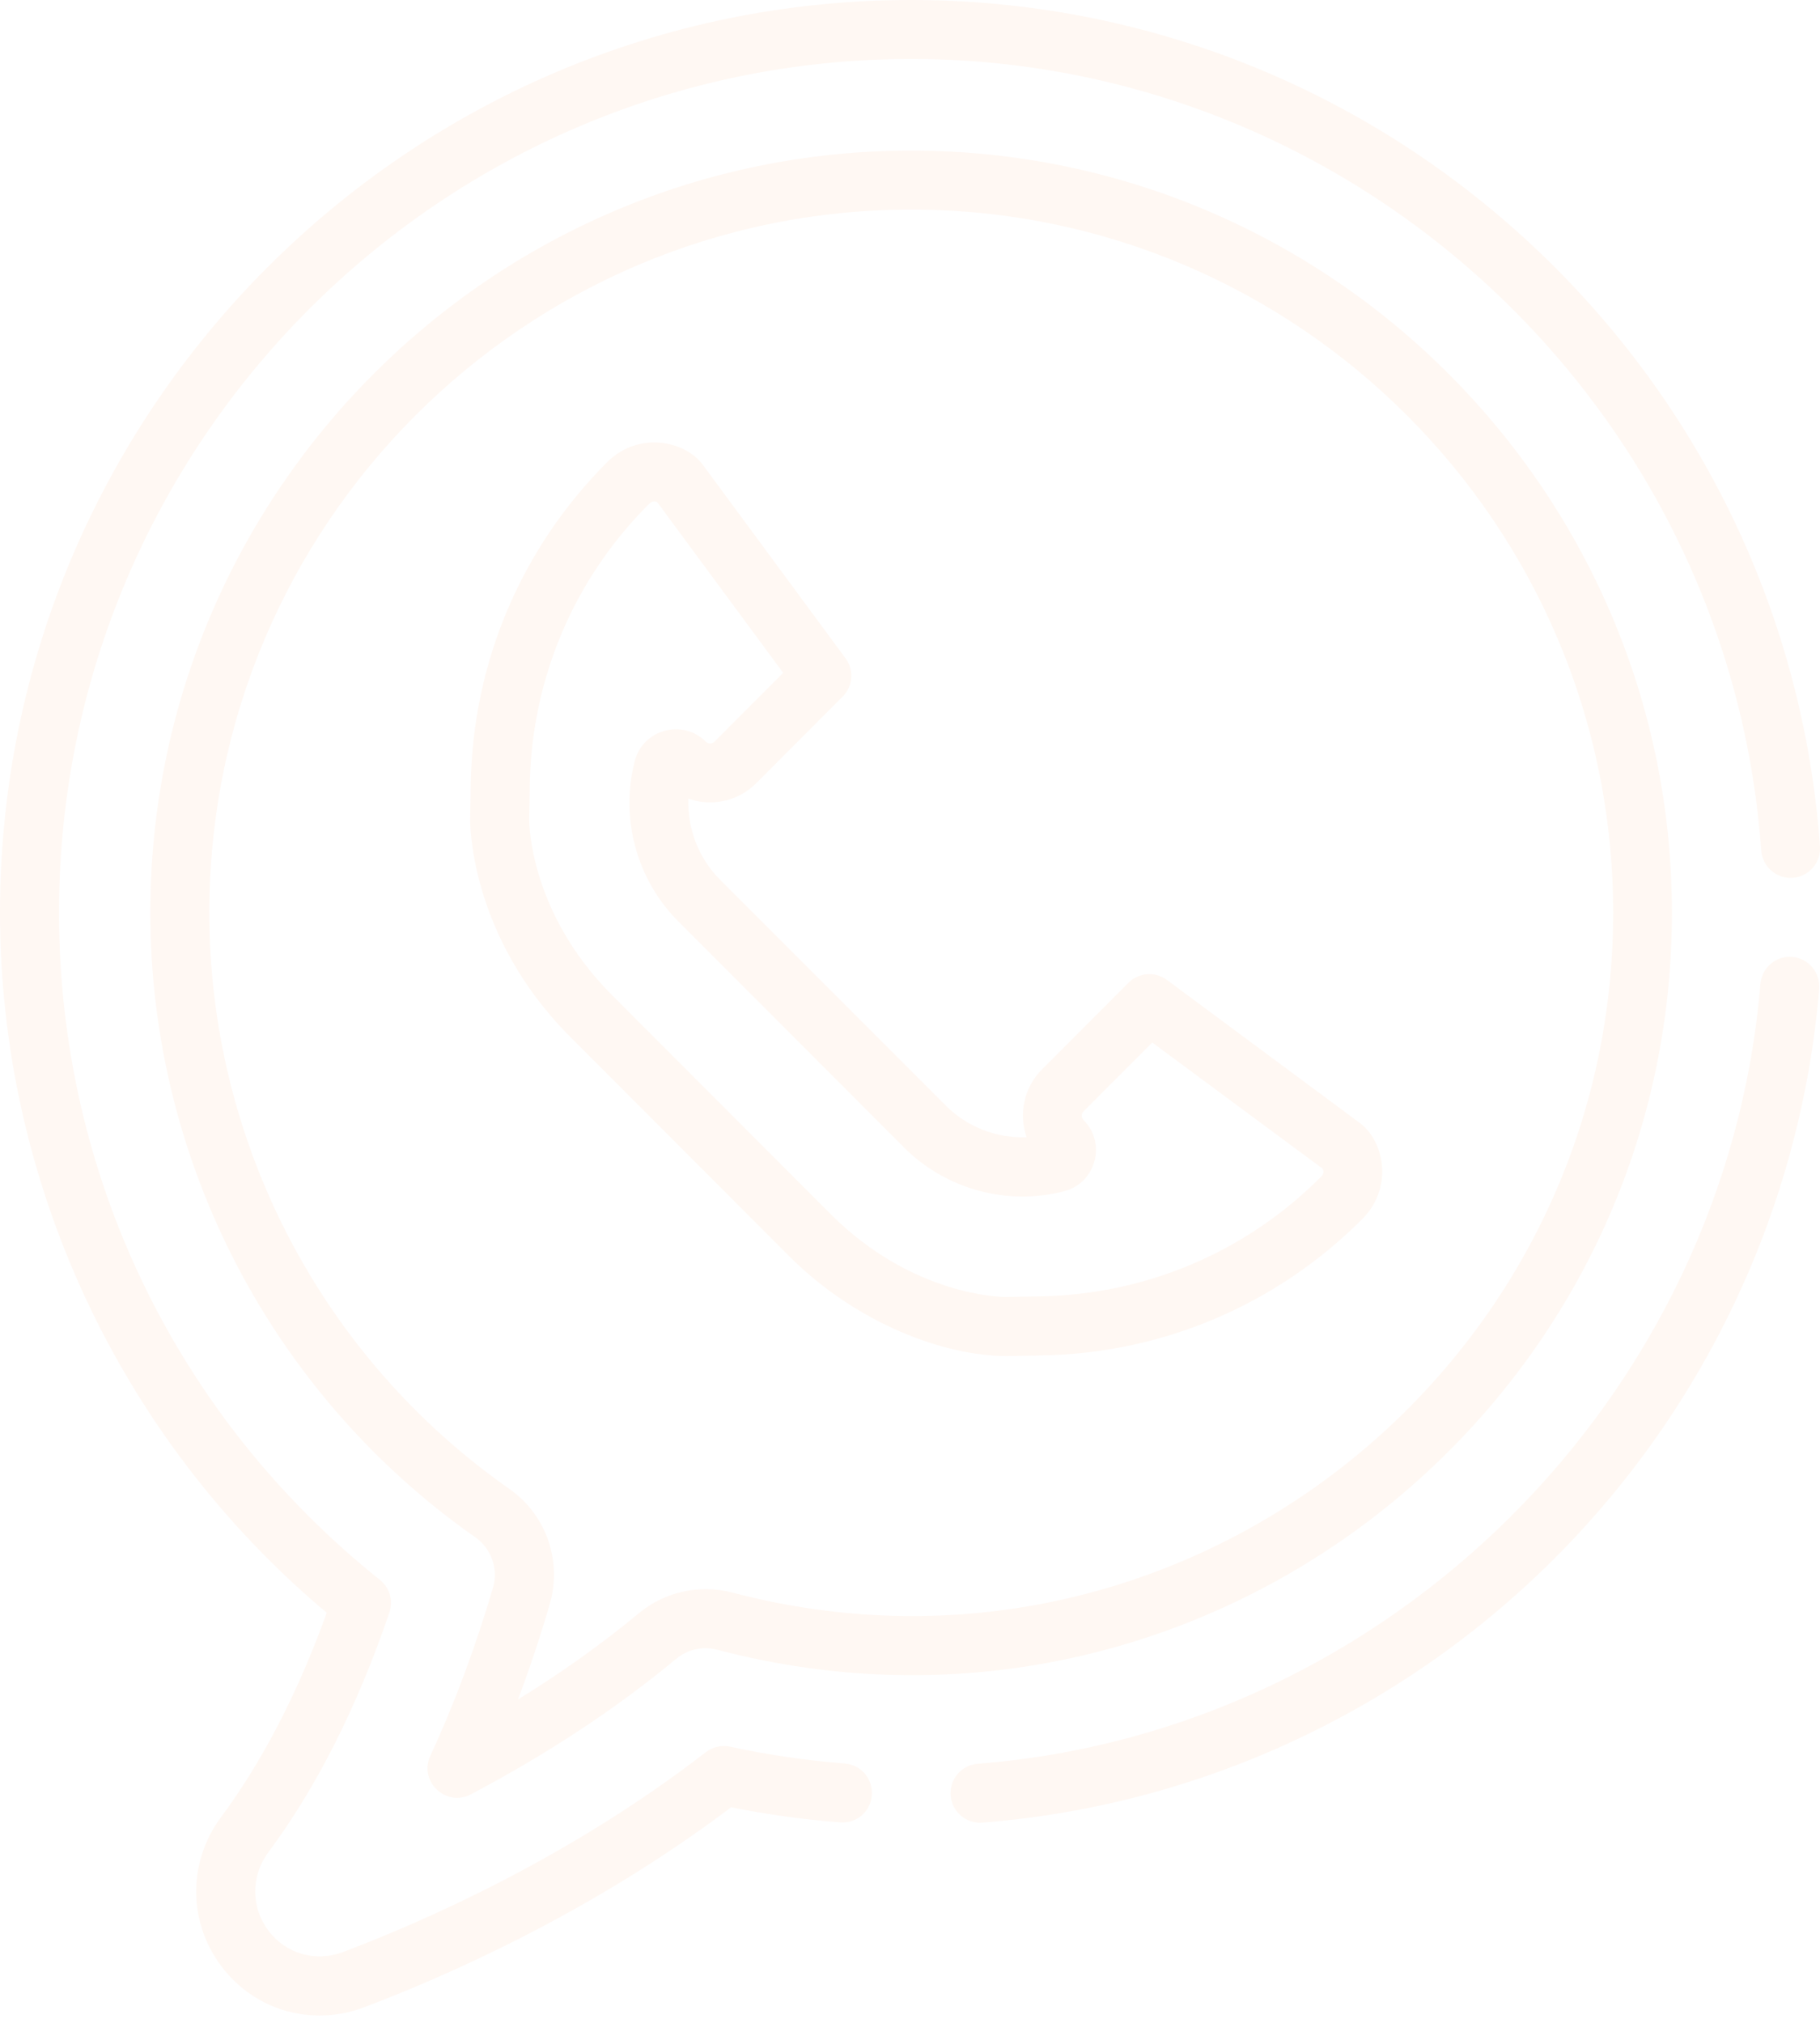 <svg class="absolute top-1/2 -translate-y-1/2 right-[30px]" width="90" height="100" viewBox="0 0 90 100" fill="none" xmlns="http://www.w3.org/2000/svg" xmlns:xlink="http://www.w3.org/1999/xlink">
                            <g opacity="0.05" clip-path="url(#clip0_1035_2389)">
                                <path d="M39.011 62.086C42.398 65.477 46.754 67.037 49.779 67.037L51.5 67.007C57.492 66.904 63.128 64.507 67.363 60.266C68.915 58.718 68.452 56.411 67.249 55.52L57.702 48.442C57.124 48.014 56.312 48.075 55.807 48.581L51.524 52.869C50.622 53.773 50.369 55.086 50.766 56.218C49.298 56.279 47.83 55.719 46.766 54.652L35.607 43.491C34.542 42.424 33.988 40.961 34.042 39.485C35.173 39.882 36.485 39.629 37.387 38.726L41.67 34.437C42.182 33.925 42.242 33.118 41.809 32.54L34.752 22.974C33.886 21.799 31.588 21.282 30.012 22.86C25.777 27.106 23.383 32.744 23.28 38.744L23.25 40.473C23.244 40.708 23.226 46.279 28.195 51.255L39.011 62.086ZM26.198 38.798C26.288 33.558 28.376 28.63 32.081 24.926C32.244 24.763 32.382 24.757 32.508 24.835L38.729 33.263L35.33 36.666C35.216 36.78 35.017 36.78 34.903 36.666C33.76 35.521 31.799 36.057 31.39 37.617C30.656 40.443 31.48 43.491 33.549 45.557C41.55 53.568 40.034 52.05 44.702 56.724C46.772 58.797 49.809 59.622 52.631 58.887C54.195 58.477 54.724 56.514 53.581 55.369C53.467 55.255 53.467 55.056 53.581 54.941L56.98 51.538L65.396 57.767C65.474 57.893 65.468 58.032 65.306 58.194C61.606 61.899 56.685 63.989 51.452 64.085L49.743 64.115C49.563 64.121 45.135 64.085 41.075 60.019L30.259 49.189C26.198 45.123 26.168 40.696 26.168 40.521L26.198 38.798Z" fill="#FF6500"></path>
                                <path d="M21.282 86.794C20.692 88.059 22.052 89.355 23.285 88.704C27.075 86.704 30.498 84.445 33.445 82C34.005 81.536 34.757 81.367 35.461 81.554C59.439 87.867 82.677 69.639 82.677 45.117C82.677 24.341 65.797 7.445 45.055 7.445C24.314 7.445 7.434 24.348 7.434 45.117C7.434 57.399 13.443 68.94 23.507 76C24.302 76.56 24.65 77.56 24.38 78.488C23.501 81.463 22.461 84.258 21.282 86.794ZM10.351 45.117C10.351 25.956 25.92 10.361 45.061 10.361C64.197 10.361 79.772 25.95 79.772 45.117C79.772 67.742 58.326 84.554 36.212 78.729C34.6 78.307 32.874 78.687 31.598 79.747C29.788 81.247 27.785 82.68 25.613 84.017C26.184 82.506 26.708 80.933 27.183 79.307C27.809 77.169 27.009 74.88 25.186 73.603C15.892 67.097 10.351 56.447 10.351 45.117Z" fill="#FF6500"></path>
                                <path d="M48.572 90.102C59.196 89.276 69.23 84.656 76.822 77.091C84.413 69.525 89.075 59.508 89.96 48.882C90.026 48.081 89.43 47.376 88.63 47.304C87.824 47.237 87.126 47.834 87.054 48.635C85.364 69.031 68.725 85.608 48.349 87.192C47.55 87.252 46.948 87.957 47.008 88.758C47.074 89.571 47.778 90.162 48.572 90.102Z" fill="#FF6500"></path>
                                <path d="M90 41.84C89.182 30.504 84.141 19.968 75.803 12.162C67.423 4.319 56.505 0 45.057 0C20.213 0 0 20.239 0 45.117C0 58.369 5.877 71.103 16.158 79.729C14.732 83.686 12.97 87.084 10.924 89.842C9.288 92.047 9.294 95.005 10.943 97.197C12.633 99.444 15.49 100.179 17.981 99.239C21.807 97.8 29.176 94.619 36.154 89.343C37.923 89.698 39.739 89.951 41.55 90.089C42.356 90.156 43.054 89.553 43.114 88.746C43.174 87.945 42.579 87.24 41.773 87.18C39.866 87.029 37.959 86.752 36.106 86.349C35.685 86.258 35.246 86.355 34.903 86.62C28.075 91.909 20.724 95.083 16.952 96.504C15.617 97.004 14.143 96.601 13.271 95.438C12.404 94.288 12.404 92.74 13.264 91.577C15.659 88.355 17.674 84.361 19.256 79.711C19.455 79.126 19.268 78.482 18.787 78.102C8.699 70.043 2.918 58.02 2.918 45.117C2.918 21.848 21.825 2.915 45.063 2.915C67.05 2.915 85.512 20.101 87.094 42.045C87.155 42.852 87.852 43.455 88.653 43.394C89.453 43.34 90.054 42.641 90 41.84Z" fill="#FF6500"></path>
                            </g>
                            <defs>
                                <clipPath id="clip0_1035_2389">
                                    <rect width="90" height="99.643" fill="white"></rect>
                                </clipPath>
                            </defs>
                        </svg>